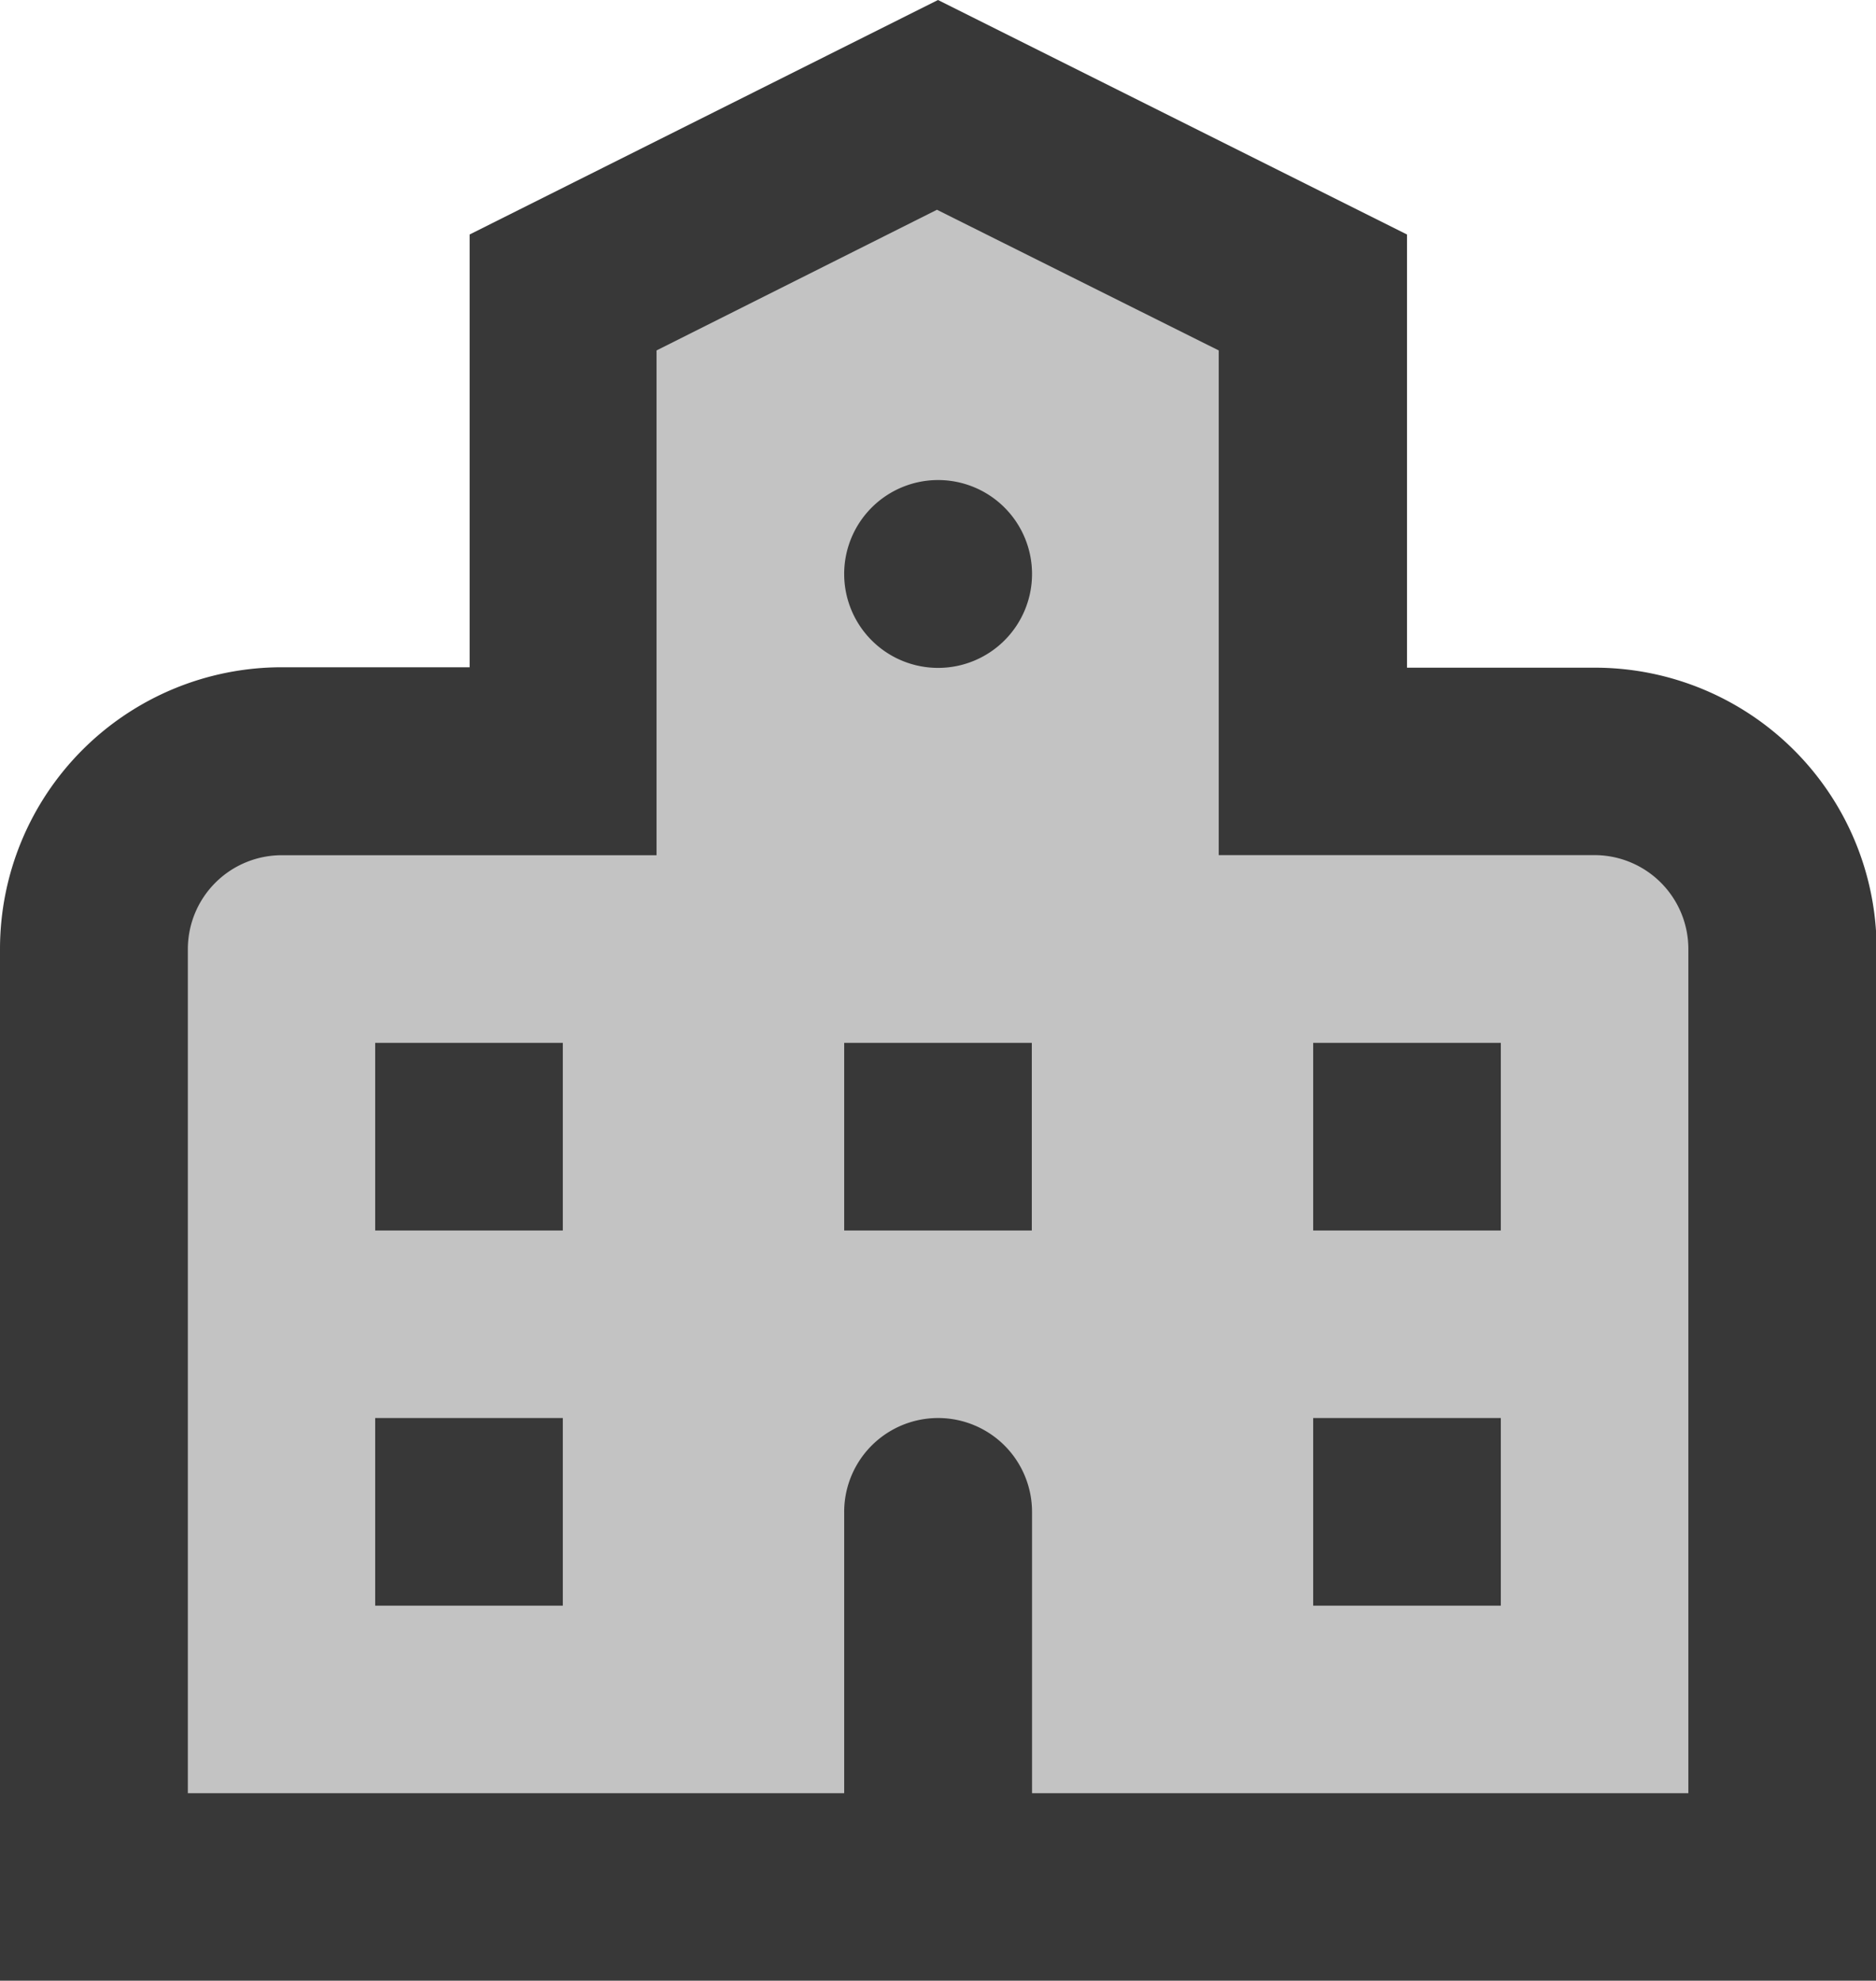 <svg xmlns="http://www.w3.org/2000/svg" width="17.976" height="18.98" viewBox="0 0 17.976 18.98">
  <g id="icons8_school_building_1" transform="translate(-2 -0.882)">
    <path id="Path_2270" data-name="Path 2270" d="M14.684,8.291V3.8L11.089,2l-3.6,1.8V8.291H4.8a1.8,1.8,0,0,0-1.8,1.8v8.988H19.178V10.089a1.8,1.8,0,0,0-1.8-1.8Z" transform="translate(-0.101 -0.113)" fill="#383838" opacity="0.3"/>
    <path id="Path_2271" data-name="Path 2271" d="M12.8,16.9a.9.9,0,0,0-1.8,0v2.7h1.8Z" transform="translate(-0.911 -1.53)" fill="#383838"/>
    <path id="Path_2272" data-name="Path 2272" d="M11.9,6a.9.9,0,1,0,.9.9A.9.9,0,0,0,11.9,6Z" transform="translate(-0.911 -0.518)" fill="#383838"/>
    <path id="Path_2273" data-name="Path 2273" d="M19.976,19.862H2V9.976a2.7,2.7,0,0,1,2.7-2.7h1.8V3.129L10.988.882l4.494,2.247V7.28h1.8a2.7,2.7,0,0,1,2.7,2.7ZM3.8,18.065H18.178V9.976a.9.9,0,0,0-.9-.9h-3.6V4.24l-2.7-1.348L8.291,4.24V9.077H4.7a.9.9,0,0,0-.9.9Z" fill="#383838"/>
    <rect id="Rectangle_1247" data-name="Rectangle 1247" width="1.798" height="1.798" transform="translate(5.595 10.875)" fill="#383838"/>
    <rect id="Rectangle_1248" data-name="Rectangle 1248" width="1.798" height="1.798" transform="translate(5.595 14.47)" fill="#383838"/>
    <rect id="Rectangle_1249" data-name="Rectangle 1249" width="1.798" height="1.798" transform="translate(14.583 10.875)" fill="#383838"/>
    <rect id="Rectangle_1250" data-name="Rectangle 1250" width="1.798" height="1.798" transform="translate(10.089 10.875)" fill="#383838"/>
    <rect id="Rectangle_1251" data-name="Rectangle 1251" width="1.798" height="1.798" transform="translate(14.583 14.47)" fill="#383838"/>
  </g>
</svg>
